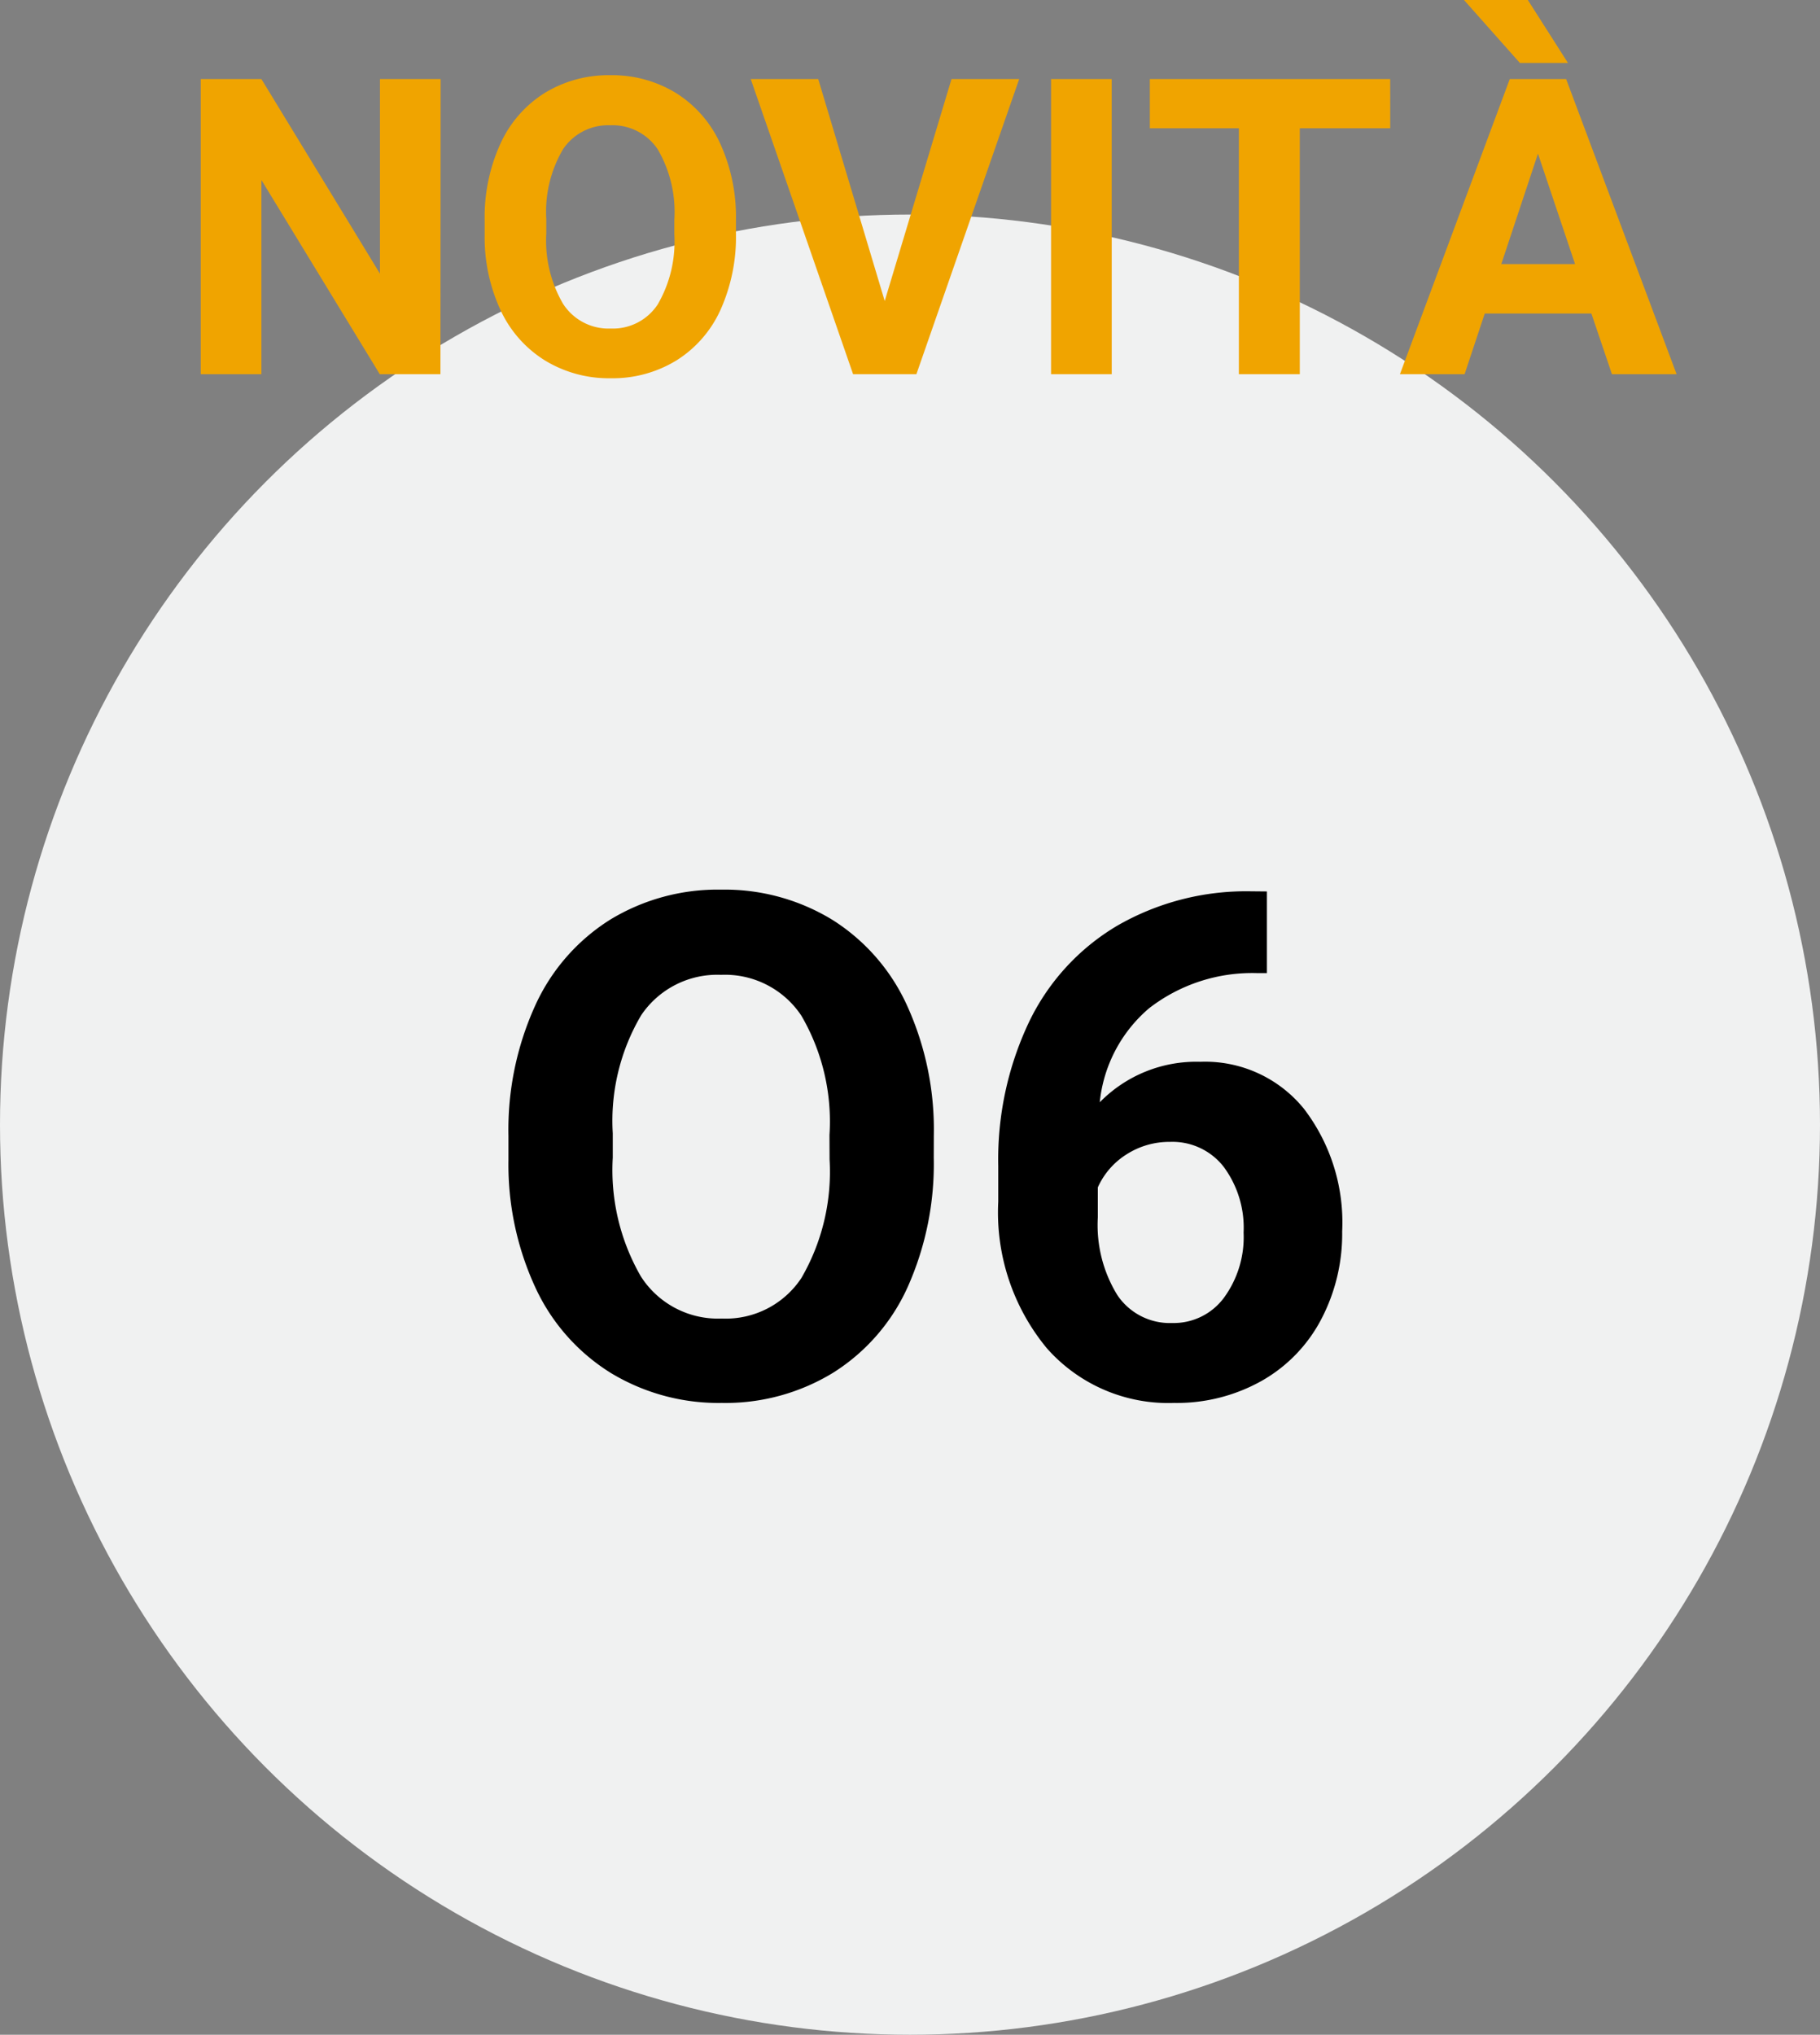 <?xml version="1.0" encoding="utf-8"?>
<svg id="O6_L_it-IT" xmlns="http://www.w3.org/2000/svg" width="57" height="63.718" viewBox="0 0 57 63.718">
  <rect x="0" y="0" width="57" height="63.718" fill="#808080" stroke="none"/>
  <circle id="Ellipse_731" data-name="Ellipse 731" cx="28.5" cy="28.5" r="28.5" transform="translate(0 6.718)" fill="#f0f1f1"/>
  <path id="Pfad_9115" data-name="Pfad 9115" d="M14.244-7.466a9.442,9.442,0,0,1-.816,4.05A6.148,6.148,0,0,1,11.091-.73,6.463,6.463,0,0,1,7.605.215,6.507,6.507,0,0,1,4.136-.72,6.209,6.209,0,0,1,1.772-3.389,9.172,9.172,0,0,1,.924-7.38v-.773a9.392,9.392,0,0,1,.833-4.066,6.2,6.2,0,0,1,2.353-2.7,6.471,6.471,0,0,1,3.475-.94,6.471,6.471,0,0,1,3.475.94,6.2,6.2,0,0,1,2.353,2.7,9.366,9.366,0,0,1,.833,4.055Zm-3.266-.709a6.582,6.582,0,0,0-.881-3.738,2.871,2.871,0,0,0-2.514-1.278,2.872,2.872,0,0,0-2.5,1.262,6.507,6.507,0,0,0-.892,3.7v.763A6.664,6.664,0,0,0,5.07-3.749,2.863,2.863,0,0,0,7.605-2.428,2.837,2.837,0,0,0,10.1-3.7a6.626,6.626,0,0,0,.881-3.711Zm13.7-7.627v2.557h-.3a5.274,5.274,0,0,0-3.389,1.1A4.452,4.452,0,0,0,19.443-9.2a4.228,4.228,0,0,1,3.147-1.268A3.984,3.984,0,0,1,25.835-9a5.856,5.856,0,0,1,1.2,3.846A5.761,5.761,0,0,1,26.377-2.4,4.738,4.738,0,0,1,24.508-.473a5.43,5.43,0,0,1-2.734.688A5.072,5.072,0,0,1,17.784-1.5a6.672,6.672,0,0,1-1.52-4.587V-7.208a10.04,10.04,0,0,1,.961-4.5,7.05,7.05,0,0,1,2.761-3.019,8.09,8.09,0,0,1,4.173-1.08ZM21.646-7.96a2.48,2.48,0,0,0-1.364.391,2.358,2.358,0,0,0-.9,1.035v.943a4.18,4.18,0,0,0,.612,2.429,1.979,1.979,0,0,0,1.719.874,1.957,1.957,0,0,0,1.617-.788,3.214,3.214,0,0,0,.618-2.043,3.208,3.208,0,0,0-.623-2.059A2.031,2.031,0,0,0,21.646-7.96Z" transform="translate(15 43.718)"/>
  <path id="Pfad_9114" data-name="Pfad 9114" d="M-15.206,0h-1.9l-3.707-6.081V0h-1.9V-9.242h1.9L-17.1-3.148V-9.242h1.9Zm9.255-4.412a5.579,5.579,0,0,1-.482,2.393A3.633,3.633,0,0,1-7.814-.432a3.819,3.819,0,0,1-2.06.559,3.845,3.845,0,0,1-2.05-.552A3.669,3.669,0,0,1-13.321-2a5.42,5.42,0,0,1-.5-2.358v-.457a5.55,5.55,0,0,1,.492-2.4,3.663,3.663,0,0,1,1.39-1.593,3.824,3.824,0,0,1,2.053-.555,3.824,3.824,0,0,1,2.053.555A3.663,3.663,0,0,1-6.443-7.22a5.534,5.534,0,0,1,.492,2.4Zm-1.93-.419A3.889,3.889,0,0,0-8.4-7.04a1.7,1.7,0,0,0-1.485-.755,1.7,1.7,0,0,0-1.479.746,3.845,3.845,0,0,0-.527,2.187v.451a3.938,3.938,0,0,0,.521,2.2,1.692,1.692,0,0,0,1.5.781A1.677,1.677,0,0,0-8.4-2.187,3.915,3.915,0,0,0-7.881-4.38Zm6.589,2.539L.8-9.242h2.12L-.3,0H-2.282L-5.488-9.242h2.114ZM5.818,0h-1.9V-9.242h1.9Zm8.722-7.7H11.708V0H9.8V-7.7H7.011V-9.242h7.528Zm6.3,5.8H17.5L16.869,0H14.844l3.44-9.242h1.765L23.509,0H21.484ZM18.018-3.447h2.311L19.167-6.906Zm2.088-6.3H18.6L16.85-11.718h2Z" transform="translate(29 11.718)" fill="#f0a400"/>
</svg>

